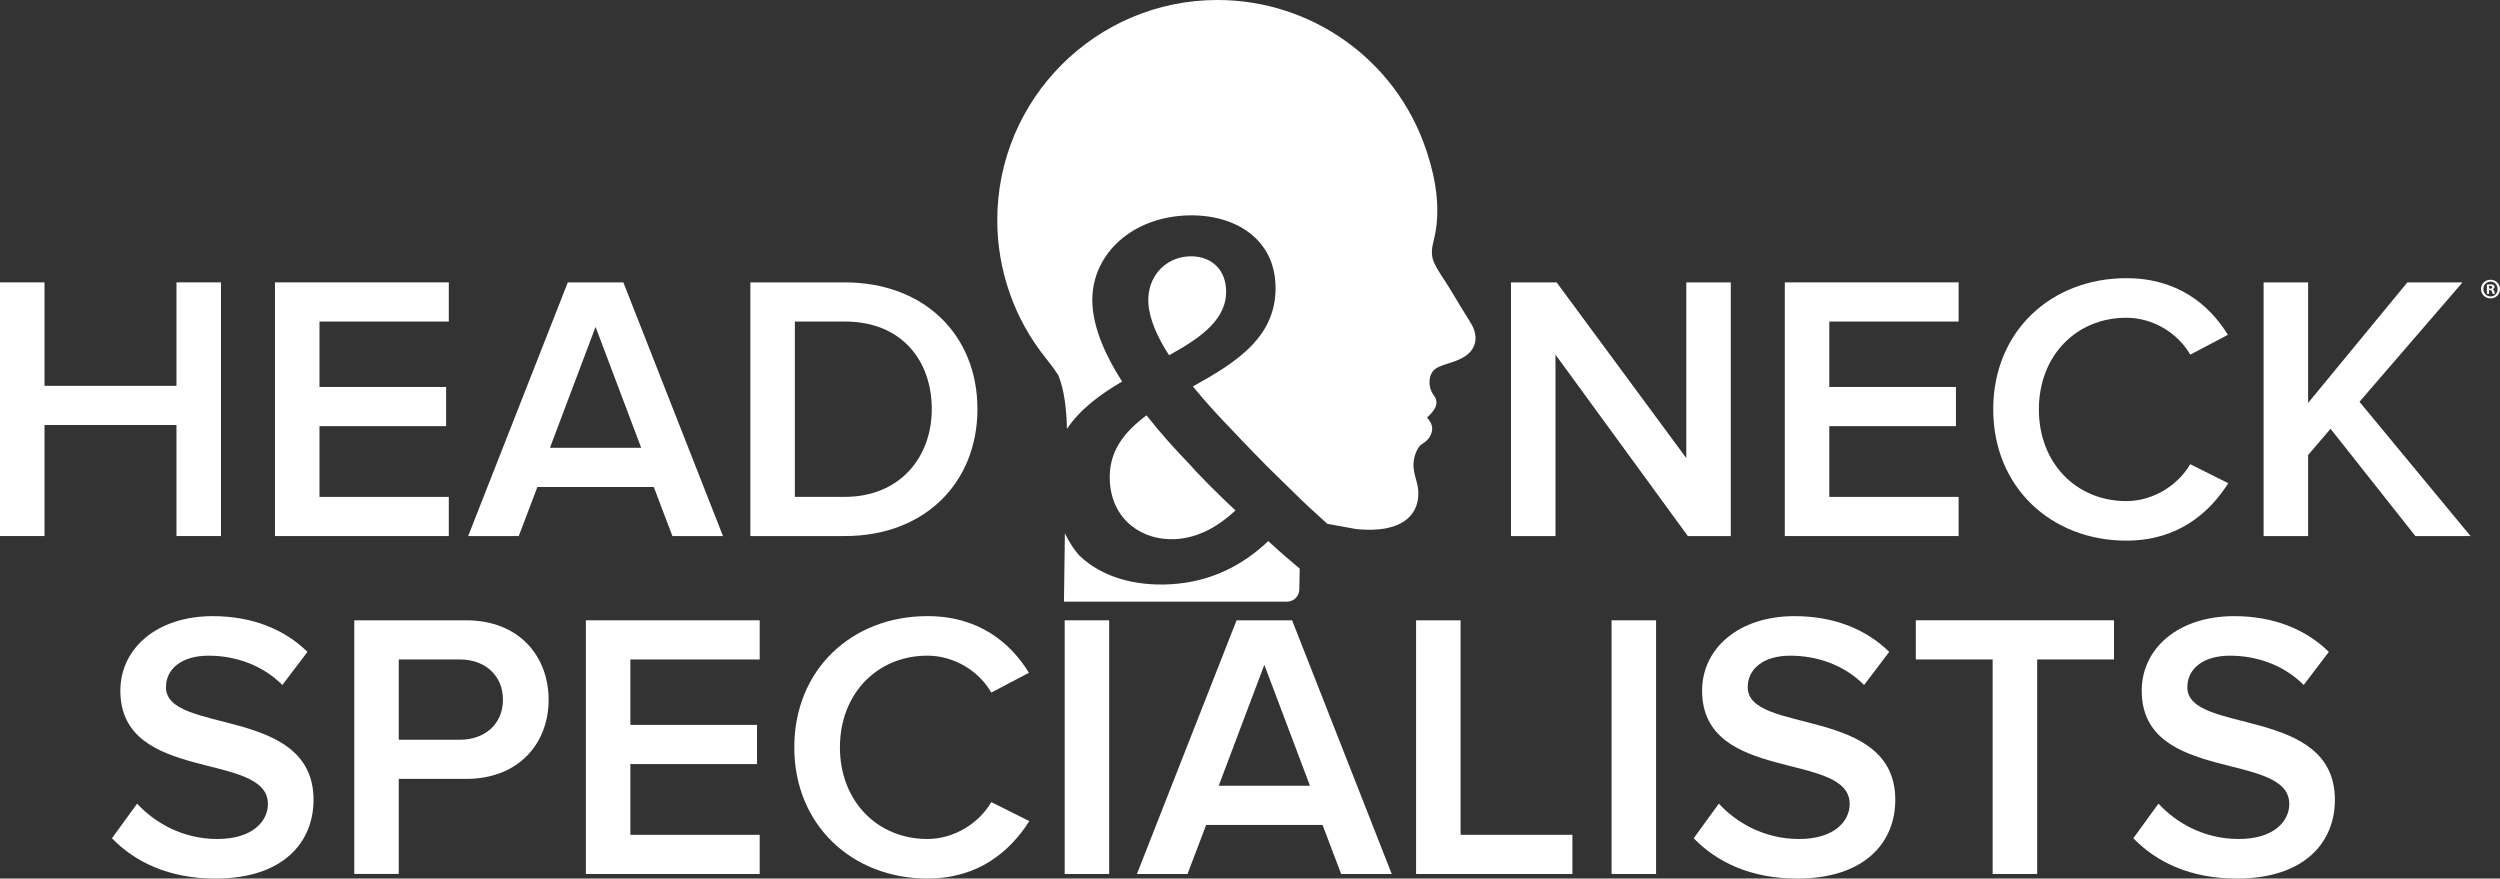 <?xml version="1.0" encoding="UTF-8"?>
<svg id="Layer_2" data-name="Layer 2" xmlns="http://www.w3.org/2000/svg" viewBox="0 0 1013.45 356.14">
  <rect x="0" y="0" width="1013.45" height="356.14" fill="#333333" stroke="none"/>
  <defs>
    <style>
      .cls-1 {
        fill: #fff;
        stroke-width: 0px;
      }
    </style>
  </defs>
  <g id="Layer_1-2" data-name="Layer 1">
    <g>
      <g>
        <path class="cls-1" d="M71.54,217.3v-45.02H18.04v45.02H0v-102.83h18.04v41.94h53.5v-41.94h18.04v102.83h-18.04Z"/>
        <path class="cls-1" d="M111.47,217.3v-102.83h70.46v15.88h-52.42v26.52h51.34v15.88h-51.34v28.68h52.42v15.88h-70.46Z"/>
        <path class="cls-1" d="M272.58,217.3l-7.55-19.89h-47.18l-7.55,19.89h-20.51l40.39-102.83h22.51l40.39,102.83h-20.51ZM241.43,132.51l-18.5,49.03h37l-18.5-49.03Z"/>
        <path class="cls-1" d="M304.18,217.3v-102.83h38.24c32.22,0,53.81,21.28,53.81,51.34s-21.58,51.49-53.65,51.49h-38.39ZM377.72,165.81c0-19.73-12.33-35.46-35.15-35.46h-20.35v71.07h20.2c22.36,0,35.31-16.03,35.31-35.61Z"/>
        <path class="cls-1" d="M684.21,217.3l-53.65-73.54v73.54h-18.04v-102.83h18.5l52.57,71.23v-71.23h18.04v102.83h-17.42Z"/>
        <path class="cls-1" d="M723.52,217.3v-102.83h70.46v15.88h-52.42v26.52h51.34v15.88h-51.34v28.68h52.42v15.88h-70.46Z"/>
        <path class="cls-1" d="M808.01,165.96c0-31.76,23.59-53.19,53.96-53.19,20.66,0,33.61,10.64,41.17,22.97l-15.26,8.02c-4.93-8.63-14.96-14.95-25.9-14.95-20.35,0-35.46,15.42-35.46,37.16s15.11,37.16,35.46,37.16c10.95,0,20.97-6.48,25.9-14.96l15.42,7.71c-7.86,12.33-20.66,23.28-41.32,23.28-30.37,0-53.96-21.58-53.96-53.19Z"/>
        <path class="cls-1" d="M979.14,217.3l-34.38-43.48-9.1,10.64v32.84h-18.04v-102.83h18.04v48.87l40.24-48.87h22.36l-41.78,48.41,45.02,54.42h-22.36Z"/>
      </g>
      <g>
        <path class="cls-1" d="M45.4,339.8l10.18-14.03c6.94,7.55,18.19,14.34,32.53,14.34s20.5-7.25,20.5-14.18c0-21.58-59.82-8.17-59.82-45.94,0-17.11,14.8-30.22,37.46-30.22,15.88,0,28.98,5.24,38.39,14.49l-10.18,13.41c-8.17-8.17-19.12-11.87-29.91-11.87s-17.27,5.24-17.27,12.8c0,19.27,59.82,7.4,59.82,45.64,0,17.11-12.18,31.91-39.78,31.91-18.96,0-32.69-6.78-41.94-16.34Z"/>
        <path class="cls-1" d="M143.61,354.29v-102.83h45.33c21.58,0,33.46,14.65,33.46,32.22s-12.03,32.07-33.46,32.07h-27.29v38.54h-18.04ZM203.89,283.68c0-9.87-7.25-16.34-17.42-16.34h-24.82v32.53h24.82c10.18,0,17.42-6.48,17.42-16.19Z"/>
        <path class="cls-1" d="M237.5,354.29v-102.83h70.46v15.88h-52.42v26.52h51.34v15.88h-51.34v28.68h52.42v15.88h-70.46Z"/>
        <path class="cls-1" d="M321.99,302.95c0-31.76,23.59-53.19,53.96-53.19,20.66,0,33.61,10.64,41.16,22.97l-15.26,8.02c-4.93-8.63-14.96-14.96-25.9-14.96-20.35,0-35.46,15.42-35.46,37.16s15.11,37.16,35.46,37.16c10.95,0,20.97-6.48,25.9-14.96l15.42,7.71c-7.86,12.33-20.66,23.28-41.32,23.28-30.37,0-53.96-21.58-53.96-53.19Z"/>
        <path class="cls-1" d="M431.6,354.29v-102.83h18.04v102.83h-18.04Z"/>
        <path class="cls-1" d="M543.68,354.29l-7.55-19.89h-47.18l-7.55,19.89h-20.51l40.39-102.83h22.51l40.39,102.83h-20.5ZM512.54,269.5l-18.5,49.03h37l-18.5-49.03Z"/>
        <path class="cls-1" d="M574.05,354.29v-102.83h18.04v86.96h45.33v15.88h-63.37Z"/>
        <path class="cls-1" d="M653.3,354.29v-102.83h18.04v102.83h-18.04Z"/>
        <path class="cls-1" d="M686.6,339.8l10.18-14.03c6.94,7.55,18.19,14.34,32.53,14.34s20.51-7.25,20.51-14.18c0-21.58-59.82-8.17-59.82-45.94,0-17.11,14.8-30.22,37.46-30.22,15.88,0,28.98,5.24,38.39,14.49l-10.18,13.41c-8.17-8.17-19.12-11.87-29.91-11.87s-17.27,5.24-17.27,12.8c0,19.27,59.82,7.4,59.82,45.64,0,17.11-12.18,31.91-39.78,31.91-18.96,0-32.68-6.78-41.94-16.34Z"/>
        <path class="cls-1" d="M807.78,354.29v-86.96h-31.14v-15.88h80.33v15.88h-31.14v86.96h-18.04Z"/>
        <path class="cls-1" d="M864.82,339.8l10.18-14.03c6.94,7.55,18.19,14.34,32.53,14.34s20.5-7.25,20.5-14.18c0-21.58-59.82-8.17-59.82-45.94,0-17.11,14.8-30.22,37.46-30.22,15.88,0,28.99,5.24,38.39,14.49l-10.18,13.41c-8.17-8.17-19.12-11.87-29.91-11.87s-17.27,5.24-17.27,12.8c0,19.27,59.82,7.4,59.82,45.64,0,17.11-12.18,31.91-39.78,31.91-18.96,0-32.69-6.78-41.94-16.34Z"/>
      </g>
      <path class="cls-1" d="M1013.45,117.16c0,2.13-1.67,3.8-3.84,3.8s-3.87-1.67-3.87-3.8,1.72-3.75,3.87-3.75,3.84,1.67,3.84,3.75ZM1006.7,117.16c0,1.67,1.24,3,2.93,3s2.86-1.33,2.86-2.97-1.21-3.02-2.88-3.02-2.91,1.35-2.91,3ZM1009.01,119.13h-.87v-3.75c.34-.07.82-.11,1.44-.11.71,0,1.03.11,1.3.27.21.16.37.46.37.82,0,.41-.32.73-.78.87v.05c.37.14.57.41.69.91.11.57.18.8.27.94h-.94c-.11-.14-.18-.48-.3-.92-.07-.41-.3-.59-.78-.59h-.41v1.51ZM1009.03,117h.41c.48,0,.87-.16.87-.55,0-.34-.25-.57-.8-.57-.23,0-.39.02-.48.05v1.07Z"/>
      <g>
        <path class="cls-1" d="M449.91,195.23c.93,15.75,13.34,24.1,26.71,23.31,9.28-.55,17.23-5.13,24.21-11.61-7.8-7.33-14.93-14.48-18.88-19.01-5.76-5.93-11.8-12.72-17.18-19.55-9.12,6.82-15.58,14.78-14.86,26.86Z"/>
        <path class="cls-1" d="M514.13,219.35c-10.25,9.7-23.05,16.52-39.44,17.49-14.71.87-28.1-2.97-37.11-11.61,0,0-2.94-2.92-5.9-9.04l-.37,27.71h90.39c.98,0,1.95-.29,2.78-.84,1.36-.91,2.2-2.44,2.23-4.08,0,0,.08-4.29.16-8.48-3.54-2.96-8.02-6.77-12.74-11.15Z"/>
        <path class="cls-1" d="M497.02,117.1c-.52-8.84-7.09-13.65-15.29-13.17-9.49.56-16.82,8.36-16.2,18.93.38,6.47,3.64,13.86,8.4,21.15,13.21-7.28,23.8-14.83,23.08-26.92Z"/>
        <path class="cls-1" d="M595.84,130.31c-2.46-3.91-5.65-9.19-8.35-13.7-2.06-3.43-4.73-6.82-6.29-10.5-1.17-2.76-.75-5.78-.02-8.6,3.03-11.64,1.04-24.35-2.66-35.62-.2-.62-.41-1.23-.63-1.84C565.55,24.13,531.65,0,493.52,0c-49.22,0-89.25,40.04-89.25,89.26,0,20.3,6.98,40.16,19.66,55.89,2.02,2.51,3.68,4.76,5.05,6.87h0c2.58,6.14,3.39,14.64,3.54,21.83,5.38-8.02,13.55-14.04,22.36-19.17-6.68-10.43-11.43-21.19-12.02-31.11-1.14-19.2,14.6-34.85,37.04-36.18,19.42-1.15,36.01,8.47,37.12,27.24,1.29,21.79-16.05,32.34-33.44,42.03,5.37,6.61,10.92,12.56,15.3,17.06,5.09,5.54,15.22,15.77,15.22,15.77l13.56,13.27s4.26,4.06,10.39,9.58c6.68,1.23,11.76,2.14,11.76,2.14h0c.57.04,1.15.1,1.71.14,6.4.48,15.06-.04,19.97-5.24,1.95-2.06,4.1-5.74,3.31-11.69-.18-1.12-.49-2.29-.83-3.52-.58-2.15-1.14-4.19-.93-6.75.24-3.27,1.96-6.42,3.08-7.18,1.45-.92,4.45-2.82,4.45-6.53,0-1.69-.95-3.2-2.08-4.43,2.65-2.44,5.4-5.56,2.72-9.06-1.33-1.74-1.89-4.08-1.66-6.25.24-2.28,1.35-4.12,3.43-5.11,1.34-.64,2.76-1.09,4.17-1.54,4.25-1.3,8.92-3.06,10.5-7.41,1.58-4.35-1-8.33-1.81-9.58Z"/>
      </g>
    </g>
  </g>
</svg>